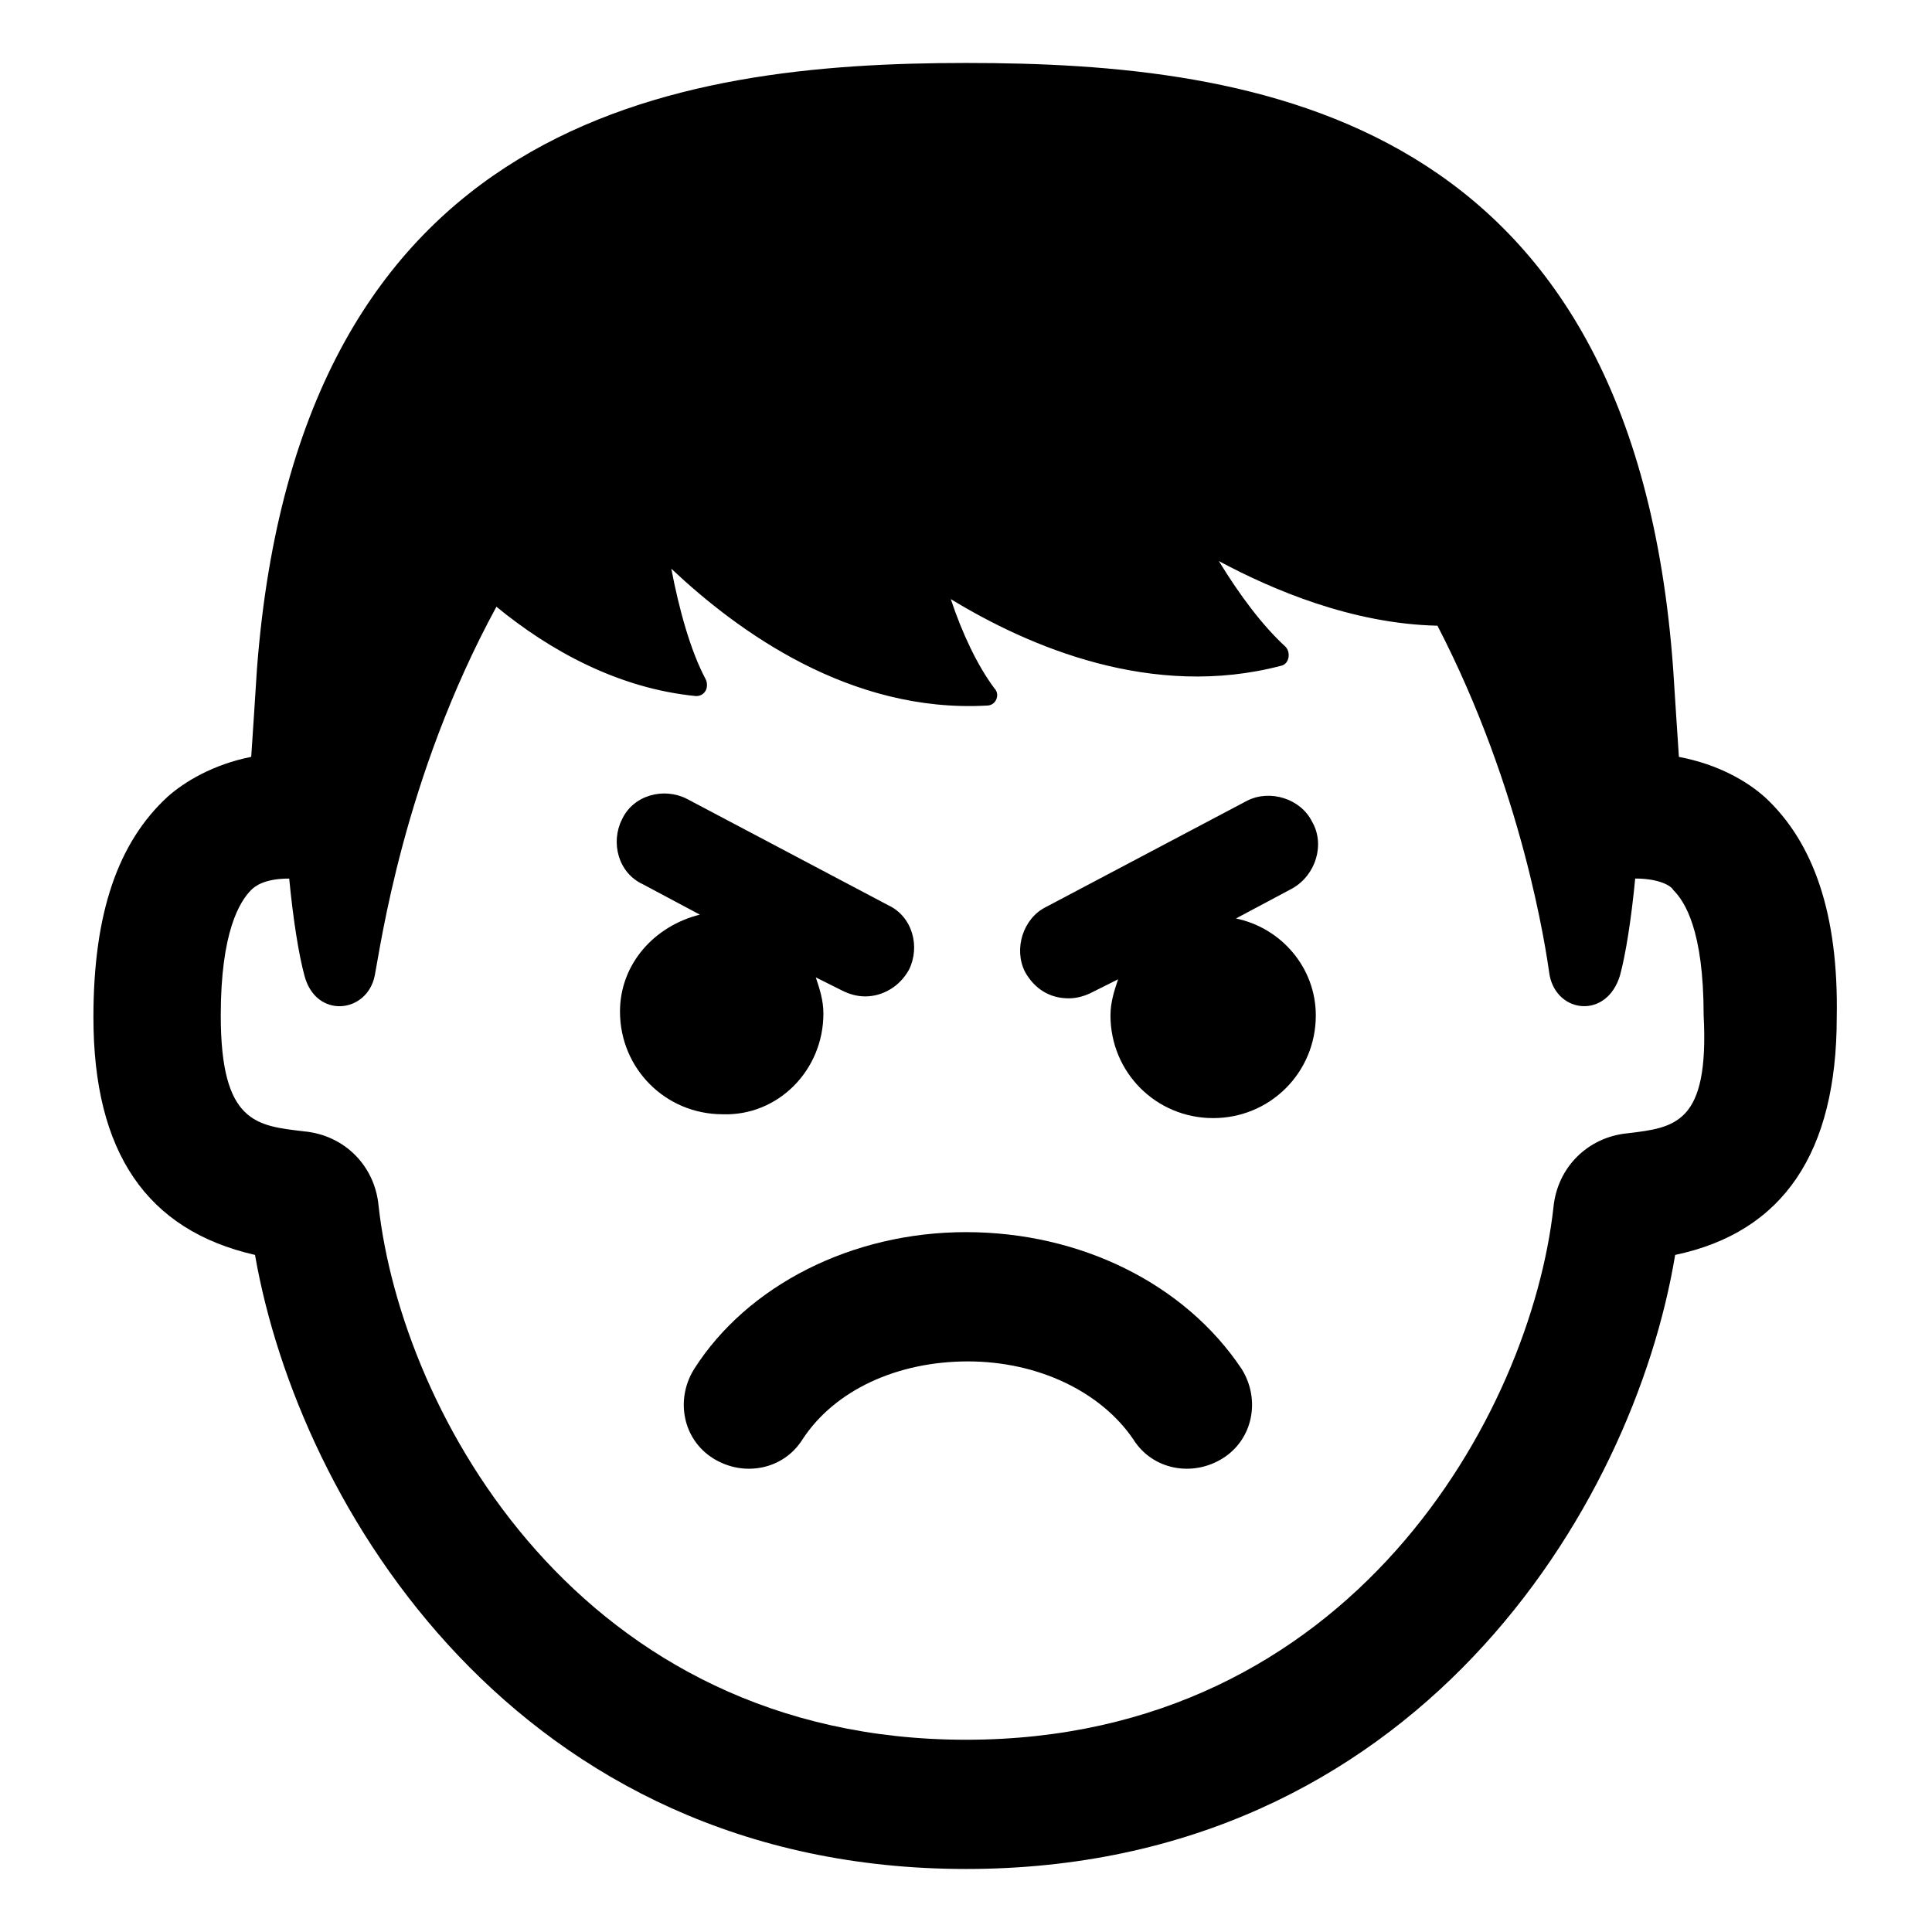 <?xml version="1.0" encoding="UTF-8"?>
<!-- Uploaded to: SVG Repo, www.svgrepo.com, Generator: SVG Repo Mixer Tools -->
<svg fill="#000000" width="800px" height="800px" version="1.1" viewBox="144 144 512 512" xmlns="http://www.w3.org/2000/svg">
 <g>
  <path d="m611.6 355.16c-4.535-4.031-12.09-8.566-22.672-10.578-0.504-7.559-1.008-15.113-1.512-23.176-10.578-147.11-110.33-160.72-187.41-160.72s-176.84 14.609-187.92 160.71c-0.504 8.062-1.008 15.617-1.512 23.176-10.078 2.016-17.633 6.551-22.168 10.578-13.098 12.09-19.648 30.73-19.648 58.441 0 35.77 14.105 56.426 42.824 62.977 11.586 66.508 69.523 162.73 188.43 162.73 118.9 0 176.84-95.723 187.92-162.73 28.719-6.047 42.824-27.207 42.824-62.977 0.5-27.207-6.047-46.352-19.148-58.441zm-36.273 89.172c-10.578 1.008-18.641 9.07-19.648 19.648-6.047 54.414-53.402 141.07-155.68 141.07s-149.63-86.656-155.68-141.57c-1.008-10.578-9.07-18.641-19.648-19.648-12.594-1.512-22.168-2.016-22.168-30.73 0-22.168 5.039-30.23 8.062-33.25 1.008-1.008 3.527-3.023 10.078-3.023 1.008 10.578 2.519 20.152 4.031 25.695 3.023 11.586 16.625 10.078 18.641 0 1.512-7.559 7.559-52.395 32.242-97.738 14.105 11.586 32.242 21.664 52.898 23.68 2.519 0 3.527-2.519 2.519-4.535-4.031-7.559-7.055-18.641-9.07-29.223 17.633 16.625 47.359 38.289 83.633 36.273 2.519 0 3.527-3.023 2.016-4.535-4.535-6.047-8.566-14.609-11.586-23.68 20.656 12.594 53.402 26.703 87.664 17.633 2.016-0.504 2.519-3.527 1.008-5.039-6.047-5.543-12.09-13.602-17.633-22.672 14.105 7.559 35.266 16.625 57.938 17.129 22.672 43.832 28.719 85.648 29.727 92.699 2.016 10.078 15.113 11.586 18.641 0 1.512-5.543 3.023-15.113 4.031-25.695 6.551 0 9.574 2.016 10.078 3.023 3.023 3.023 8.062 10.578 8.062 33.25 1.5 28.723-7.57 29.73-20.164 31.238z"/>
  <path d="m362.21 412.59c0-3.527-1.008-6.551-2.016-9.574l7.055 3.527c2.016 1.008 4.031 1.512 6.047 1.512 4.535 0 9.07-2.519 11.586-7.055 3.023-6.047 1.008-14.105-5.543-17.129l-53.402-28.215c-6.047-3.023-14.105-1.008-17.129 5.543-3.023 6.047-1.008 14.105 5.543 17.129l15.113 8.062c-12.09 3.023-21.16 13.098-21.16 25.695 0 15.113 12.09 27.207 27.207 27.207 14.609 0.504 26.699-11.59 26.699-26.703z"/>
  <path d="m491.69 361.71c-3.023-6.047-11.082-8.566-17.129-5.543l-53.402 28.215c-6.047 3.023-8.566 11.082-5.543 17.129 2.519 4.535 6.551 7.055 11.586 7.055 2.016 0 4.031-0.504 6.047-1.512l7.055-3.527c-1.008 3.023-2.016 6.047-2.016 9.574 0 15.113 12.09 27.207 27.207 27.207 15.113 0 27.207-12.09 27.207-27.207 0-12.594-9.07-23.176-21.16-25.695l15.113-8.062c6.043-3.527 8.562-11.59 5.035-17.633z"/>
  <path d="m400 470.53c-30.23 0-57.938 14.105-72.043 36.273-5.039 8.062-3.023 18.641 5.039 23.68s18.641 3.023 23.68-5.039c8.566-13.098 25.191-20.656 43.832-20.656 18.641 0 35.266 8.062 43.832 20.656 5.039 8.062 15.617 10.078 23.68 5.039s10.078-15.617 5.039-23.68c-15.121-22.672-42.832-36.273-73.059-36.273z"/>
 </g>
</svg>